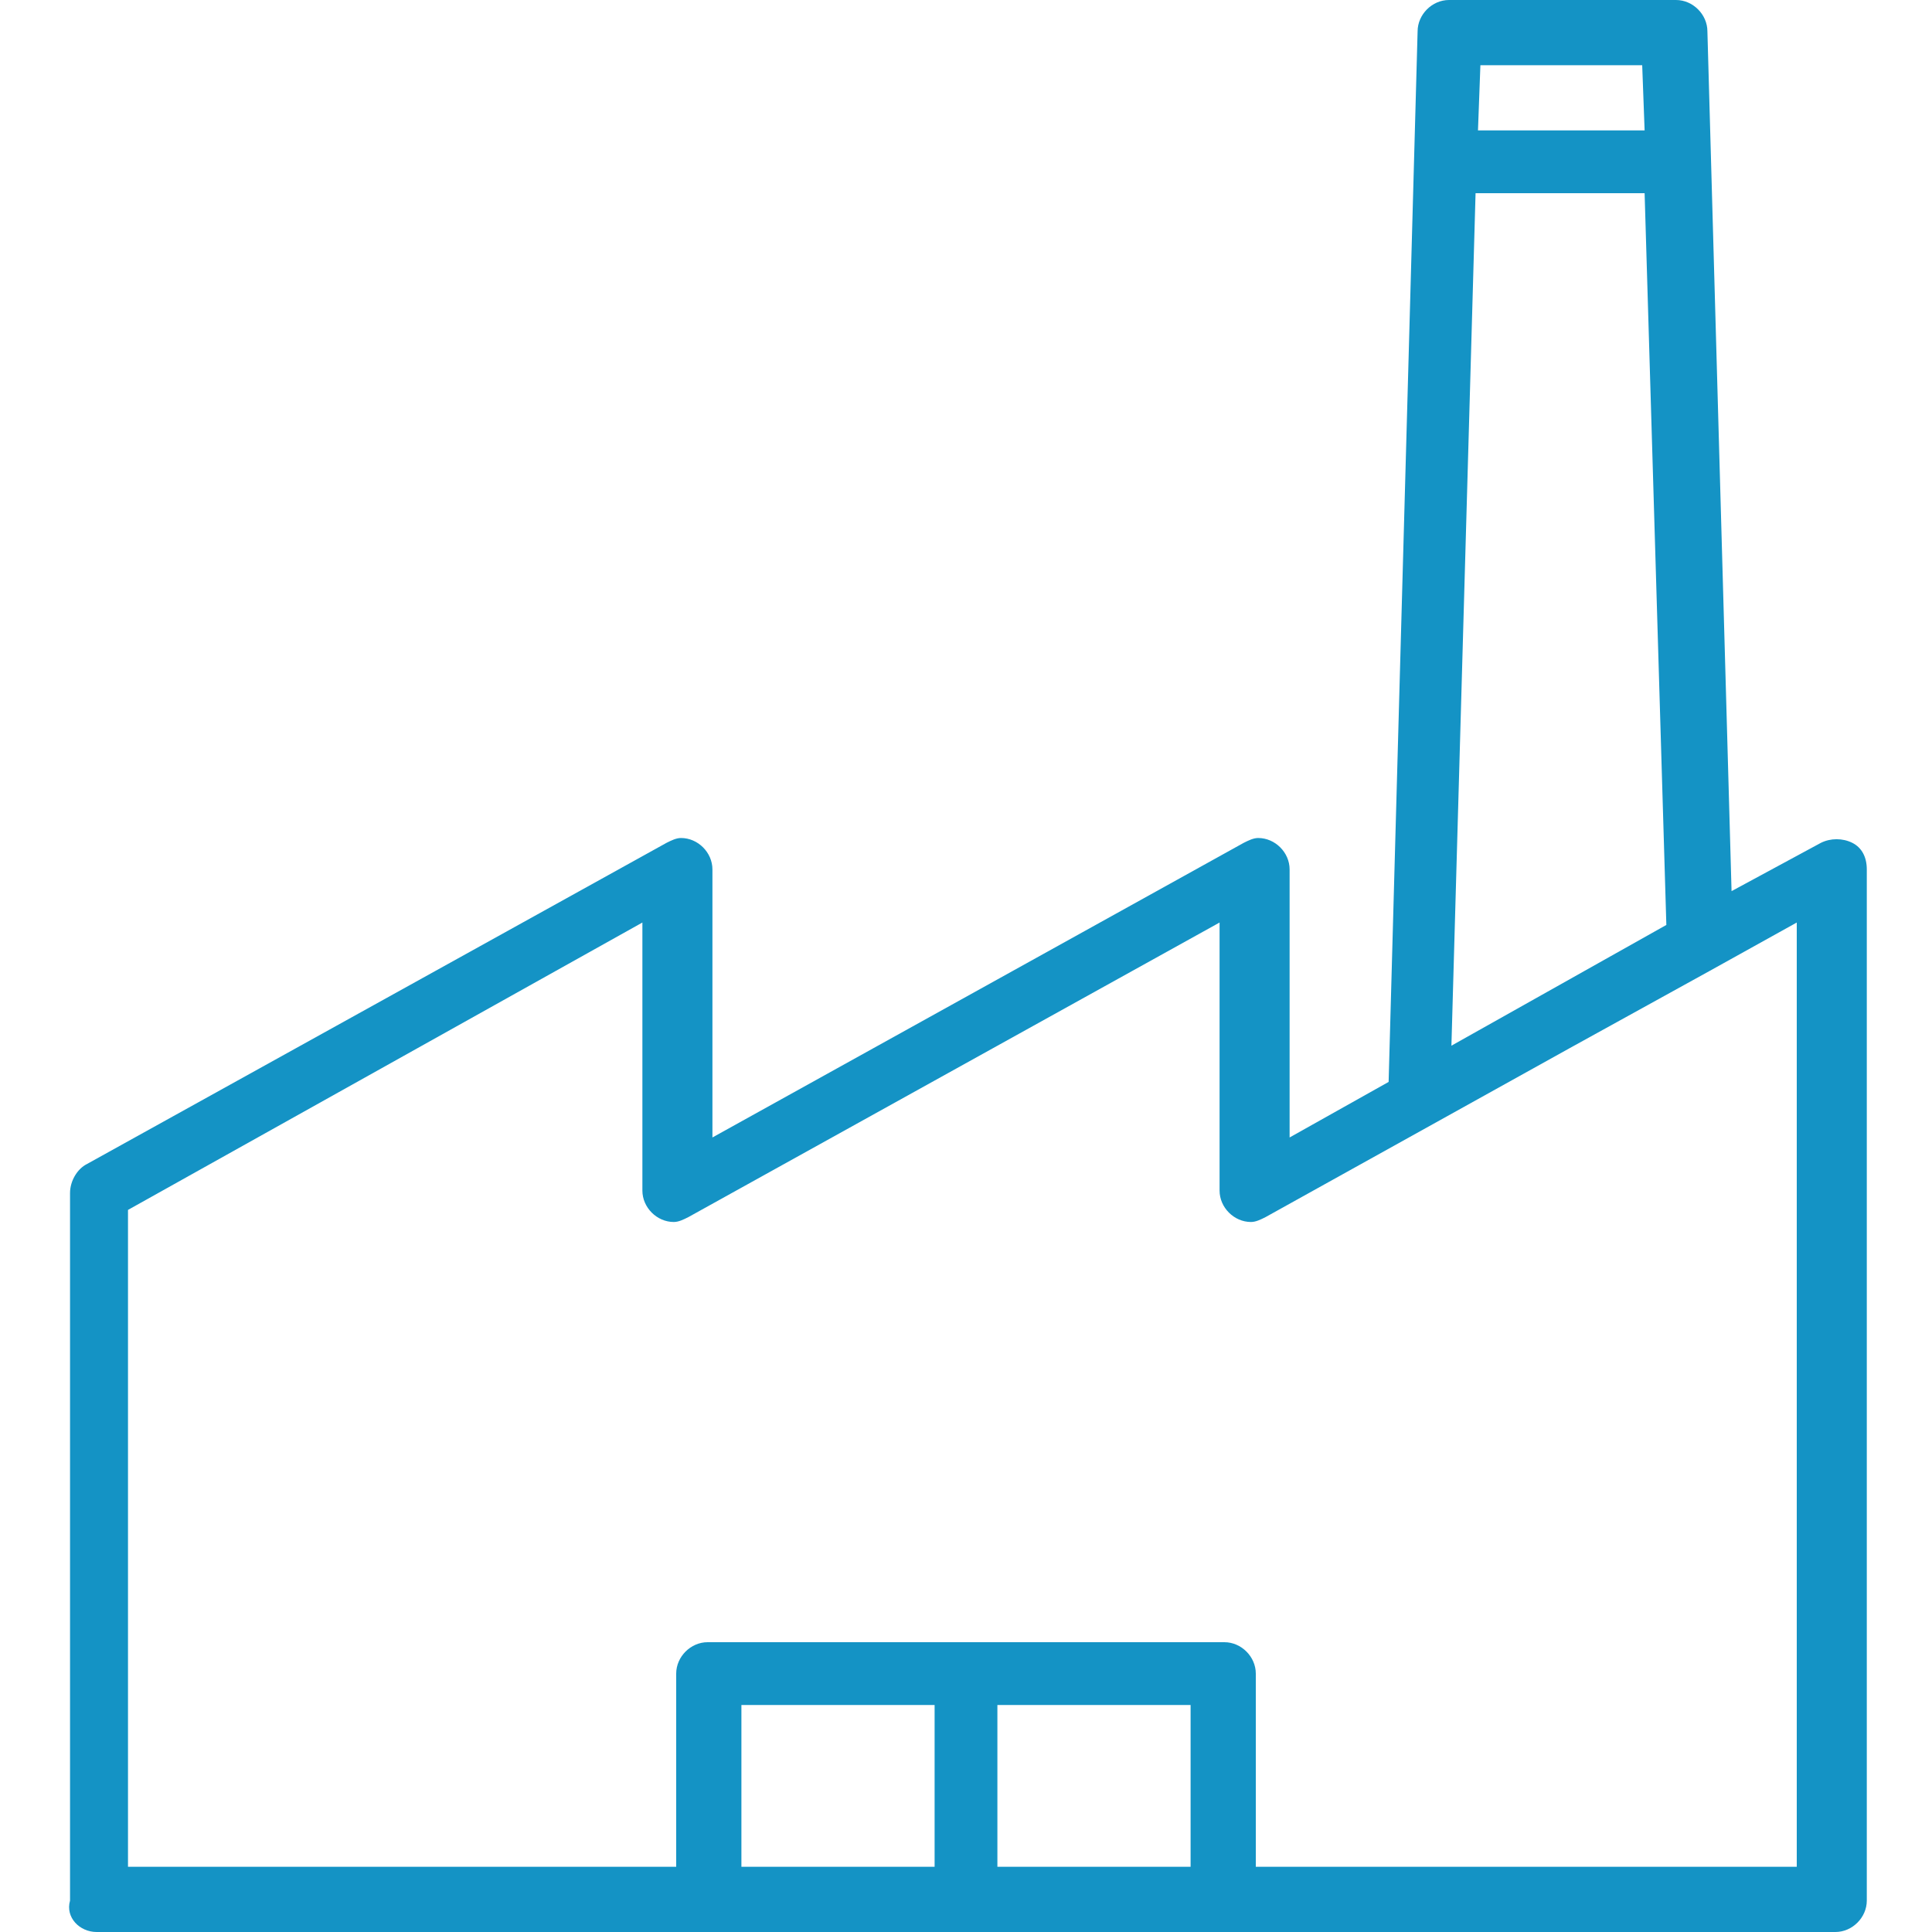 <?xml version="1.0" encoding="utf-8"?>
<!-- Generator: Adobe Illustrator 19.0.0, SVG Export Plug-In . SVG Version: 6.00 Build 0)  -->
<svg version="1.1" id="Layer_1" xmlns="http://www.w3.org/2000/svg" xmlns:xlink="http://www.w3.org/1999/xlink" x="0px" y="0px"
	 viewBox="0 0 80 80" style="enable-background:new 0 0 80 80;" xml:space="preserve">
<style type="text/css">
	.st0{fill:#1493C5;}
</style>
<g>
	<g>
		<g>
			<path class="st0" d="M76.7,34.9c-0.4-0.2-0.9-0.2-1.3,0l-3.7,2l-1-35.6c0-0.7-0.6-1.3-1.3-1.3H60c-0.7,0-1.3,0.6-1.3,1.3
				l-1.2,43.5l-4.1,2.3V36c0-0.7-0.6-1.3-1.3-1.3c-0.2,0-0.4,0.1-0.6,0.2l-22,12.2V36c0-0.7-0.6-1.3-1.3-1.3c-0.2,0-0.4,0.1-0.6,0.2
				l-24,13.3c-0.4,0.2-0.7,0.7-0.7,1.2v29.3C2.7,79.4,3.3,80,4,80h72c0.7,0,1.3-0.6,1.3-1.3V36C77.3,35.5,77.1,35.1,76.7,34.9z
				 M61.3,2.7H68l0.1,2.7h-6.9L61.3,2.7z M61.1,8h7l0.9,30.3l-8.9,5L61.1,8z M38.7,77.3h-8v-6.7h8V77.3z M49.3,77.3h-8v-6.7h8V77.3z
				 M74.7,77.3H52v-8c0-0.7-0.6-1.3-1.3-1.3H29.3c-0.7,0-1.3,0.6-1.3,1.3v8H5.3V50.1l21.3-11.9v11.1c0,0.7,0.6,1.3,1.3,1.3
				c0.2,0,0.4-0.1,0.6-0.2l22-12.2v11.1c0,0.7,0.6,1.3,1.3,1.3c0.2,0,0.4-0.1,0.6-0.2l12.6-7l5.8-3.2l3.6-2V77.3z"/>
		</g>
	</g>
</g>
</svg>
